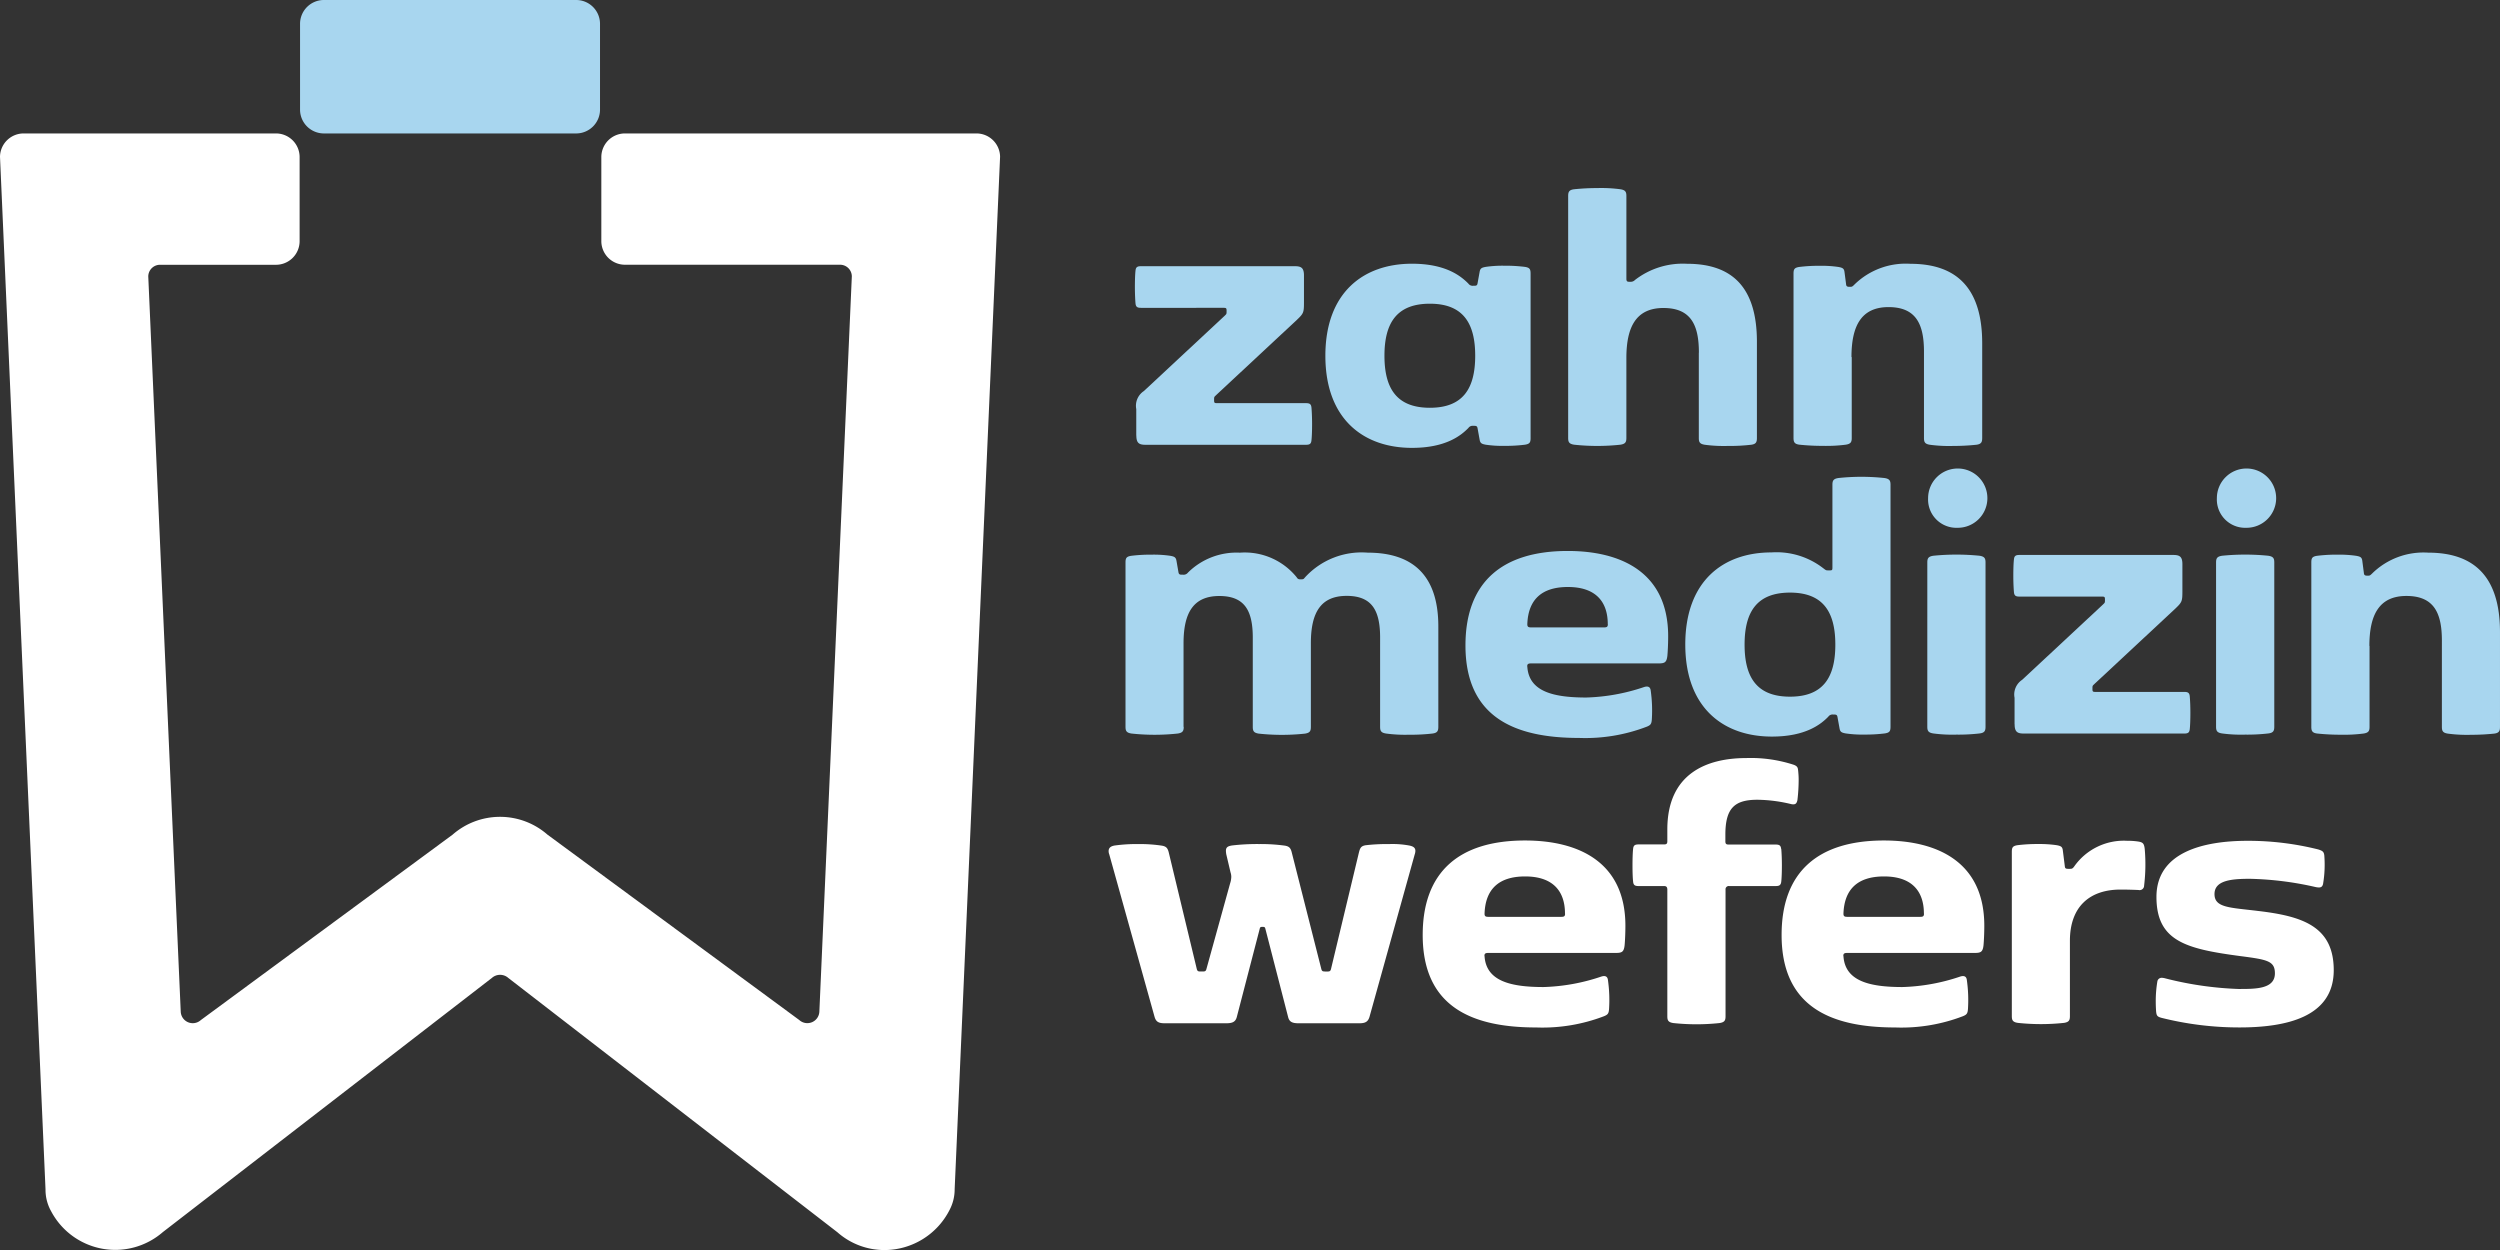 <svg xmlns="http://www.w3.org/2000/svg" width="212.557" height="106.282" viewBox="0 0 212.557 106.282">
  <rect x="0" y="0" width="212.557" height="106.282" fill="#333333" stroke="none"/>
  <g id="Gruppe_2" data-name="Gruppe 2" transform="translate(-309.275 -26)">
    <g id="ZMW-Logo-rgb-negativ_RZ" transform="translate(309.275 26)">
      <path id="Pfad_21" data-name="Pfad 21" d="M75.214,110.066a6.028,6.028,0,0,1-4.019-1.515L43.209,86.925a1.049,1.049,0,0,0-1.38,0L13.85,108.536a6.167,6.167,0,0,1-9.5-1.762,3.726,3.726,0,0,1-.48-1.867L0,17.11a2.01,2.01,0,0,1,2.04-1.98H23.434a2.01,2.01,0,0,1,2.04,1.98v7.206a2.01,2.01,0,0,1-2.04,1.98H13.626a1,1,0,0,0-1.02.99l2.76,62.5a1.023,1.023,0,0,0,1.71.727L38.484,74.746a6.126,6.126,0,0,1,8.061,0L67.955,90.509a1.023,1.023,0,0,0,1.71-.727l2.76-62.5a1,1,0,0,0-1.02-.99H53.167a2.01,2.01,0,0,1-2.04-1.98V17.11a2.01,2.01,0,0,1,2.04-1.98H82.99a2.01,2.01,0,0,1,2.04,1.98l-3.862,87.767a3.761,3.761,0,0,1-.42,1.755,6.223,6.223,0,0,1-5.534,3.435" transform="translate(0 -3.784)" fill="#fff"/>
      <path id="Pfad_22" data-name="Pfad 22" d="M57.477,11.346a2.028,2.028,0,0,0,2.047-2.01V2.01A2.028,2.028,0,0,0,57.477,0H36.067A2.028,2.028,0,0,0,34.02,2.01V9.336a2.028,2.028,0,0,0,2.047,2.01H57.477Z" transform="translate(-8.509)" fill="#a8d6ef"/>
      <path id="Pfad_23" data-name="Pfad 23" d="M128.792,44.578v-2.25a1.494,1.494,0,0,1,.645-1.53l6.869-6.4c.135-.135.165-.135.165-.337v-.1c0-.2-.03-.24-.24-.24H129.2c-.307,0-.442-.067-.472-.375-.03-.337-.052-.87-.052-1.395s.015-1.057.052-1.395c.03-.307.165-.375.472-.375h13.071c.54,0,.78.135.78.787v2.28c0,.885-.037.952-.607,1.5l-6.869,6.4c-.135.135-.165.135-.165.337v.1c0,.2.03.24.24.24h7.566c.307,0,.442.067.472.375.03.337.053.87.053,1.395s-.015,1.057-.053,1.395c-.03.307-.165.375-.472.375H129.58c-.54,0-.78-.135-.78-.787" transform="translate(-32.184 -7.548)" fill="#a8d6ef"/>
      <path id="Pfad_24" data-name="Pfad 24" d="M159.156,33.3c-2.827,0-3.862,1.65-3.862,4.424s1.035,4.424,3.862,4.424,3.854-1.65,3.854-4.424-1.035-4.424-3.854-4.424M167.72,44.71c0,.375-.067.51-.472.577a13.406,13.406,0,0,1-1.777.1,9.6,9.6,0,0,1-1.575-.1c-.352-.067-.457-.135-.51-.427l-.172-.952c-.03-.187-.1-.225-.285-.225h-.082a.439.439,0,0,0-.42.187c-.607.615-1.882,1.687-4.792,1.687-4.132,0-7.364-2.452-7.364-7.829S153.5,29.9,157.634,29.9c2.91,0,4.177,1.072,4.792,1.687a.445.445,0,0,0,.42.187h.082c.187,0,.255-.03.285-.225l.172-.952c.053-.292.15-.36.51-.427a10.05,10.05,0,0,1,1.575-.1,13.532,13.532,0,0,1,1.777.1c.4.067.472.2.472.577V44.7Z" transform="translate(-37.584 -7.478)" fill="#a8d6ef"/>
      <path id="Pfad_25" data-name="Pfad 25" d="M188.913,35.313c0-2.347-.675-3.794-3.015-3.794s-3.15,1.635-3.15,4.252v6.794c0,.337-.067.51-.51.577a18.437,18.437,0,0,1-3.929,0c-.442-.067-.51-.24-.51-.577V22c0-.337.067-.525.51-.577a19,19,0,0,1,1.965-.1,12.27,12.27,0,0,1,1.965.1c.442.067.51.24.51.577v7.034c0,.187.052.255.217.255h.135a.479.479,0,0,0,.375-.15,6.632,6.632,0,0,1,4.432-1.38c3.862,0,5.939,2.025,5.939,6.637v8.174c0,.337-.067.525-.5.577a15.628,15.628,0,0,1-1.965.1,12.27,12.27,0,0,1-1.965-.1c-.442-.067-.51-.24-.51-.577V35.32Z" transform="translate(-44.469 -5.332)" fill="#a8d6ef"/>
      <path id="Pfad_26" data-name="Pfad 26" d="M208.3,37.836v6.877c0,.337-.067.51-.51.577a13.216,13.216,0,0,1-1.965.1,19.124,19.124,0,0,1-1.965-.1c-.442-.052-.51-.24-.51-.577V30.757c0-.375.067-.51.472-.577a13.532,13.532,0,0,1,1.777-.1,9.733,9.733,0,0,1,1.575.1c.36.067.472.135.51.427l.135,1.035c.015.187.1.225.285.225h.082c.12,0,.172-.015.337-.187a6.229,6.229,0,0,1,4.769-1.77c3.982,0,6.1,2.13,6.1,6.757V44.72c0,.337-.068.525-.51.577a19.124,19.124,0,0,1-1.965.1,12.27,12.27,0,0,1-1.965-.1c-.442-.067-.51-.24-.51-.577V37.386c0-2.347-.675-3.794-3.015-3.794s-3.15,1.635-3.15,4.252" transform="translate(-50.86 -7.481)" fill="#a8d6ef"/>
      <path id="Pfad_27" data-name="Pfad 27" d="M132.559,77.463c0,.337-.067.51-.51.577a18.437,18.437,0,0,1-3.929,0c-.442-.067-.51-.24-.51-.577V63.507c0-.375.067-.51.472-.577a13.532,13.532,0,0,1,1.777-.1,9.733,9.733,0,0,1,1.575.1c.352.067.457.135.51.427l.165.952c.03.187.1.225.285.225h.1a.459.459,0,0,0,.42-.172,5.855,5.855,0,0,1,4.417-1.7,5.667,5.667,0,0,1,4.844,2.107.282.282,0,0,0,.285.157h.135c.135,0,.172-.03.27-.157A6.518,6.518,0,0,1,148.2,62.66c3.877,0,6.007,1.972,6.007,6.277v8.526c0,.337-.067.525-.51.577a15.629,15.629,0,0,1-1.965.1,12.27,12.27,0,0,1-1.965-.1c-.442-.067-.51-.24-.51-.577V69.889c0-2.25-.645-3.554-2.842-3.554s-3.045,1.41-3.045,4.019V77.47c0,.337-.067.51-.5.577a18.436,18.436,0,0,1-3.929,0c-.442-.067-.51-.24-.51-.577V69.9c0-2.25-.645-3.554-2.842-3.554s-3.045,1.41-3.045,4.019v7.116Z" transform="translate(-31.916 -15.672)" fill="#a8d6ef"/>
      <path id="Pfad_28" data-name="Pfad 28" d="M178.258,68.7c0-1.972-1.08-3.165-3.39-3.165s-3.382,1.155-3.45,3.165c0,.2.067.27.307.27h6.232c.24,0,.307-.067.307-.27m-6.846,3.607c.135,2.092,2.152,2.625,5.009,2.625a16.654,16.654,0,0,0,4.9-.885c.307-.1.525-.052.577.255a12.166,12.166,0,0,1,.1,2.5c-.03.375-.1.48-.442.615a14.606,14.606,0,0,1-5.752.952c-5.587,0-9.651-1.837-9.651-7.866,0-5.377,3.112-8.031,8.7-8.031,4.469,0,8.534,1.77,8.534,7.251,0,.682-.038,1.357-.067,1.665-.067.577-.24.645-.78.645H171.719c-.232,0-.322.067-.307.27" transform="translate(-41.561 -15.627)" fill="#a8d6ef"/>
      <path id="Pfad_29" data-name="Pfad 29" d="M199.984,63.906c-2.827,0-3.862,1.65-3.862,4.424s1.035,4.424,3.862,4.424,3.854-1.65,3.854-4.424-1.035-4.424-3.854-4.424m2.842-2.062c.217.172.24.172.4.172h.165c.172,0,.2-.037.2-.24V54.742c0-.337.067-.51.5-.577a18.437,18.437,0,0,1,3.929,0c.442.067.51.24.51.577V75.3c0,.375-.067.51-.472.577a13.407,13.407,0,0,1-1.777.1,9.6,9.6,0,0,1-1.575-.1c-.352-.067-.457-.135-.51-.427l-.172-.952c-.03-.187-.1-.225-.285-.225h-.082a.439.439,0,0,0-.42.187c-.607.615-1.882,1.687-4.792,1.687-4.132,0-7.364-2.452-7.364-7.829s3.2-7.829,7.326-7.829a6.472,6.472,0,0,1,4.4,1.342" transform="translate(-47.793 -13.521)" fill="#a8d6ef"/>
      <path id="Pfad_30" data-name="Pfad 30" d="M218.587,55.64a2.52,2.52,0,1,1,2.5,2.52,2.406,2.406,0,0,1-2.5-2.52m-.067,5.474c0-.337.067-.51.51-.577a19.846,19.846,0,0,1,3.929,0c.442.067.51.24.51.577V75.069c0,.337-.067.525-.51.577a15.628,15.628,0,0,1-1.965.1,12.27,12.27,0,0,1-1.965-.1c-.442-.067-.51-.24-.51-.577Z" transform="translate(-54.654 -13.286)" fill="#a8d6ef"/>
      <path id="Pfad_31" data-name="Pfad 31" d="M228.375,77.318v-2.25a1.494,1.494,0,0,1,.645-1.53l6.869-6.4c.135-.135.172-.135.172-.337v-.1c0-.2-.03-.24-.24-.24h-7.026c-.307,0-.442-.067-.472-.375-.03-.337-.053-.87-.053-1.395s.015-1.057.053-1.395c.03-.307.165-.375.472-.375h13.071c.54,0,.78.135.78.787v2.28c0,.885-.037.952-.607,1.5l-6.869,6.4c-.135.135-.172.135-.172.337v.1c0,.2.03.24.24.24H242.8c.307,0,.442.067.472.375.03.337.052.87.052,1.395s-.015,1.057-.052,1.395c-.03.307-.165.375-.472.375H229.162c-.54,0-.78-.135-.78-.787" transform="translate(-57.092 -15.737)" fill="#a8d6ef"/>
      <path id="Pfad_32" data-name="Pfad 32" d="M251.327,55.64a2.52,2.52,0,1,1,2.5,2.52,2.406,2.406,0,0,1-2.5-2.52m-.068,5.474c0-.337.067-.51.51-.577a19.847,19.847,0,0,1,3.929,0c.442.067.51.24.51.577V75.069c0,.337-.068.525-.51.577a15.629,15.629,0,0,1-1.965.1,12.27,12.27,0,0,1-1.965-.1c-.442-.067-.51-.24-.51-.577V61.114Z" transform="translate(-62.842 -13.286)" fill="#a8d6ef"/>
      <path id="Pfad_33" data-name="Pfad 33" d="M267.009,70.586v6.877c0,.337-.067.51-.51.577a13.216,13.216,0,0,1-1.965.1,19.125,19.125,0,0,1-1.965-.1c-.442-.052-.51-.24-.51-.577V63.507c0-.375.067-.51.472-.577a13.532,13.532,0,0,1,1.777-.1,10.05,10.05,0,0,1,1.575.1c.36.067.472.135.51.427l.135,1.035c.015.187.105.225.285.225h.082c.12,0,.165-.015.337-.187A6.229,6.229,0,0,1,272,62.66c3.982,0,6.1,2.13,6.1,6.757V77.47c0,.337-.067.525-.5.577a19.125,19.125,0,0,1-1.965.1,12.271,12.271,0,0,1-1.965-.1c-.442-.067-.51-.24-.51-.577V70.136c0-2.347-.675-3.794-3.015-3.794s-3.15,1.635-3.15,4.252" transform="translate(-65.544 -15.672)" fill="#a8d6ef"/>
      <path id="Pfad_34" data-name="Pfad 34" d="M144.095,106.531h.2c.172,0,.255-.015.307-.2l2.37-9.891c.1-.4.172-.577.577-.645a15.769,15.769,0,0,1,2.017-.1,7.783,7.783,0,0,1,1.672.12c.352.067.54.187.54.457a.9.9,0,0,1-.053.292l-3.847,13.82c-.12.4-.337.547-.847.547h-5.2c-.54,0-.78-.135-.877-.547l-1.927-7.476c-.03-.135-.067-.172-.217-.172h-.052c-.15,0-.187.037-.217.172l-1.942,7.476c-.1.4-.337.547-.885.547h-5.264c-.51,0-.727-.135-.847-.547l-3.854-13.82a.747.747,0,0,1-.052-.27c0-.292.2-.427.54-.48a14,14,0,0,1,2.017-.12,12.7,12.7,0,0,1,1.965.135c.4.067.51.225.607.645l2.37,9.854c.053.187.135.2.307.2h.2c.172,0,.255-.015.307-.2l2.017-7.289a1.961,1.961,0,0,0,.1-.547,1.263,1.263,0,0,0-.067-.4l-.36-1.53a2.037,2.037,0,0,1-.03-.292c0-.307.165-.4.525-.457a18.582,18.582,0,0,1,2.3-.12,15.356,15.356,0,0,1,2.182.135c.4.067.51.225.607.645l2.5,9.854c.052.187.135.2.307.2" transform="translate(-31.439 -23.93)" fill="#fff"/>
      <path id="Pfad_35" data-name="Pfad 35" d="M173.408,101.517c0-1.972-1.08-3.165-3.39-3.165s-3.382,1.155-3.449,3.165c0,.2.067.27.307.27h6.232c.24,0,.307-.067.307-.27m-6.846,3.614c.135,2.092,2.152,2.625,5.009,2.625a16.654,16.654,0,0,0,4.9-.885c.307-.1.525-.052.577.255a12.165,12.165,0,0,1,.1,2.5c-.03.375-.1.48-.442.615a14.606,14.606,0,0,1-5.752.952c-5.587,0-9.651-1.837-9.651-7.866,0-5.377,3.112-8.031,8.7-8.031,4.469,0,8.534,1.77,8.534,7.251,0,.682-.038,1.357-.067,1.665-.067.577-.24.645-.78.645H166.869c-.232,0-.322.067-.307.27" transform="translate(-40.348 -23.835)" fill="#fff"/>
      <path id="Pfad_36" data-name="Pfad 36" d="M197.741,93.664c.03.337.053.87.053,1.395s-.015,1.057-.053,1.395c-.037.307-.172.375-.472.375h-3.959a.274.274,0,0,0-.307.307V107.9c0,.337-.068.51-.51.577a18.437,18.437,0,0,1-3.929,0c-.442-.067-.51-.24-.51-.577V97.136c0-.2-.067-.307-.27-.307h-2.167c-.307,0-.442-.067-.472-.375-.038-.337-.052-.87-.052-1.395s.015-1.057.052-1.395c.03-.307.165-.375.472-.375h2.167c.2,0,.27-.067.27-.27v-1c0-4.769,3.352-6.074,6.734-6.074a11.839,11.839,0,0,1,4.027.577c.337.135.337.27.367.547.015.165.038.4.038.682a14.816,14.816,0,0,1-.105,1.77c-.052.24-.135.36-.337.36a.763.763,0,0,1-.172-.015,12.812,12.812,0,0,0-2.895-.375c-1.935,0-2.722.712-2.722,2.962v.577c0,.2.067.27.27.27h4c.307,0,.442.067.472.375" transform="translate(-46.293 -21.494)" fill="#fff"/>
      <path id="Pfad_37" data-name="Pfad 37" d="M214.1,101.517c0-1.972-1.08-3.165-3.39-3.165s-3.382,1.155-3.45,3.165c0,.2.067.27.307.27H213.8c.24,0,.307-.067.307-.27m-6.847,3.614c.135,2.092,2.152,2.625,5.009,2.625a16.654,16.654,0,0,0,4.9-.885c.307-.1.525-.052.577.255a12.166,12.166,0,0,1,.1,2.5c-.03.375-.1.48-.442.615a14.606,14.606,0,0,1-5.752.952c-5.587,0-9.651-1.837-9.651-7.866,0-5.377,3.112-8.031,8.7-8.031,4.469,0,8.534,1.77,8.534,7.251,0,.682-.038,1.357-.067,1.665-.067.577-.24.645-.78.645H207.559c-.232,0-.322.067-.307.27" transform="translate(-50.524 -23.835)" fill="#fff"/>
      <path id="Pfad_38" data-name="Pfad 38" d="M237.864,95.33a5.968,5.968,0,0,1,1.012.067c.375.067.472.172.525.63a15,15,0,0,1-.052,3.112.383.383,0,0,1-.472.375c-.322-.015-.892-.037-1.537-.037-2.6,0-4.3,1.432-4.3,4.357v6.4c0,.337-.067.51-.5.577a18.437,18.437,0,0,1-3.929,0c-.442-.067-.51-.24-.51-.577V96.282c0-.375.067-.51.472-.577a13.532,13.532,0,0,1,1.777-.1,10.051,10.051,0,0,1,1.575.1c.352.067.472.135.51.427l.172,1.365c.015.187.1.217.285.217h.082c.2,0,.27.015.42-.187a5.159,5.159,0,0,1,4.469-2.2" transform="translate(-57.05 -23.843)" fill="#fff"/>
      <path id="Pfad_39" data-name="Pfad 39" d="M251.536,107.928c1.387,0,3.015,0,3.015-1.327,0-1.057-.66-1.17-2.895-1.462-4.642-.615-7.176-1.26-7.176-5.039s3.929-4.769,7.754-4.769a24.6,24.6,0,0,1,6.007.735c.375.12.472.2.51.51.015.2.03.457.03.75a9.635,9.635,0,0,1-.135,1.665c-.052.24-.172.307-.352.307a1.487,1.487,0,0,1-.292-.037,27.573,27.573,0,0,0-5.572-.7c-1.59,0-3.015.135-3.015,1.3s1.29,1.14,3.689,1.432c3.757.442,6.449,1.29,6.449,5.039,0,4.019-4.094,4.867-8.024,4.867a27.157,27.157,0,0,1-6.622-.817c-.375-.1-.42-.2-.457-.547-.015-.225-.03-.51-.03-.817a10.1,10.1,0,0,1,.135-1.717.367.367,0,0,1,.39-.322,1.252,1.252,0,0,1,.217.03,29.09,29.09,0,0,0,6.367.922" transform="translate(-61.132 -23.843)" fill="#fff"/>
    </g>
  </g>
</svg>
